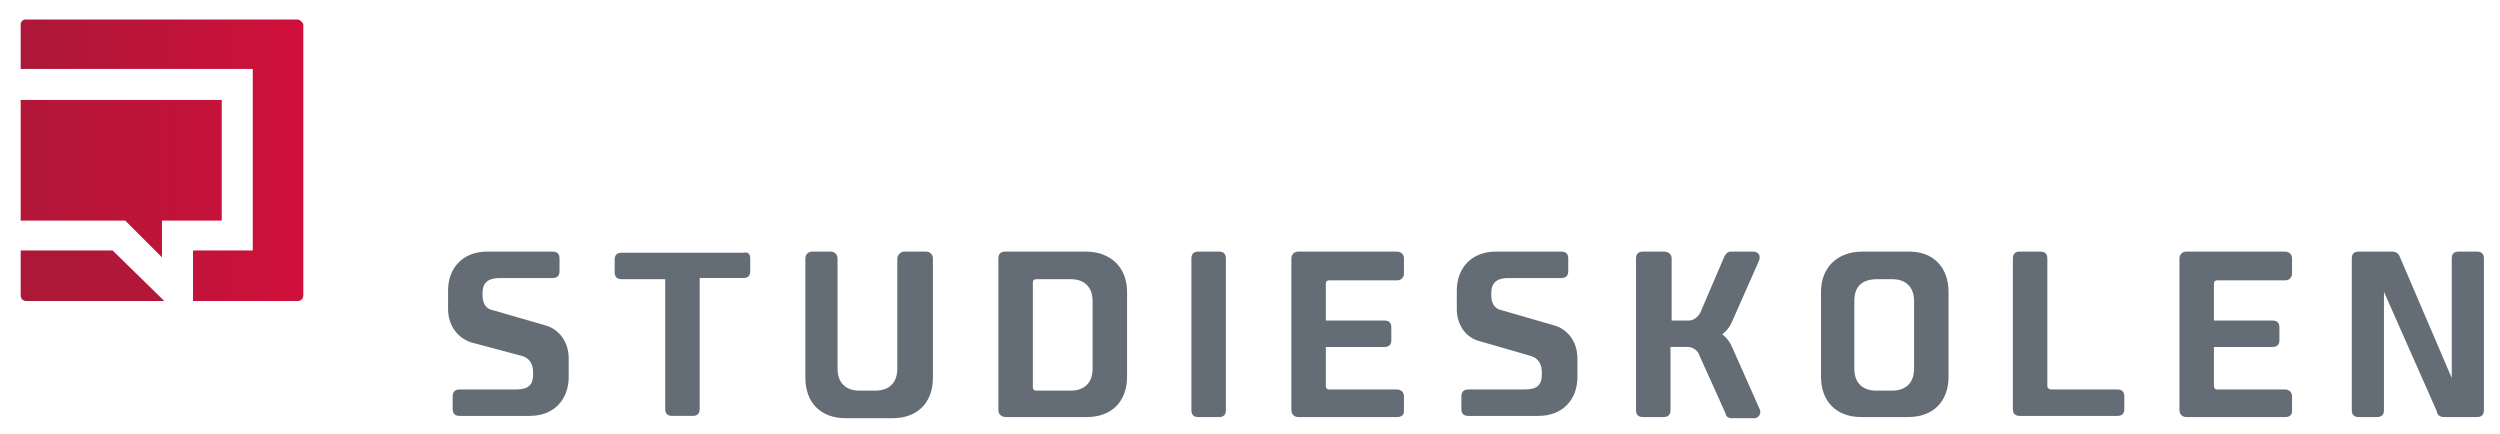 <?xml version="1.0" encoding="utf-8"?>
<!-- Generator: Adobe Illustrator 26.3.1, SVG Export Plug-In . SVG Version: 6.00 Build 0)  -->
<svg version="1.1" id="Lag_1" xmlns="http://www.w3.org/2000/svg" xmlns:xlink="http://www.w3.org/1999/xlink" x="0px" y="0px"
	 viewBox="0 0 217.6 37.8" style="enable-background:new 0 0 217.6 37.8;" xml:space="preserve">
<style type="text/css">
	.st0{fill:#646C75;}
	.st1{fill:url(#SVGID_1_);}
	.st2{fill:url(#SVGID_00000072282674961652569400000004595542914235389373_);}
	.st3{fill:url(#SVGID_00000127004892627901272060000014659352397767682956_);}
</style>
<g id="Layer_1">
	<g>
		<path class="st0" d="M39,26.9v-1.6c0-2,1.3-3.4,3.4-3.4h5.7c0.4,0,0.6,0.2,0.6,0.6v1.1c0,0.4-0.2,0.6-0.6,0.6h-4.6
			c-1,0-1.5,0.4-1.5,1.3v0.2c0,0.7,0.3,1.2,0.9,1.3l4.5,1.3c1.2,0.3,2.1,1.4,2.1,2.9v1.6c0,2-1.3,3.4-3.4,3.4H40
			c-0.4,0-0.6-0.2-0.6-0.6v-1.1c0-0.4,0.2-0.6,0.6-0.6h4.9c1.1,0,1.5-0.4,1.5-1.3v-0.2c0-0.7-0.3-1.2-0.9-1.4L41,29.8
			C39.8,29.4,39,28.3,39,26.9z"/>
		<path class="st0" d="M65.3,22.5v1.1c0,0.4-0.2,0.6-0.6,0.6h-3.8v11.4c0,0.4-0.2,0.6-0.6,0.6h-1.8c-0.4,0-0.6-0.2-0.6-0.6V24.3
			h-3.8c-0.4,0-0.6-0.2-0.6-0.6v-1.1c0-0.4,0.2-0.6,0.6-0.6h10.6C65.1,21.9,65.3,22.1,65.3,22.5z"/>
		<path class="st0" d="M72.3,21.9c0.3,0,0.6,0.2,0.6,0.6v9.6c0,1.2,0.7,1.9,1.9,1.9h1.4c1.2,0,1.9-0.7,1.9-1.9v-9.6
			c0-0.3,0.3-0.6,0.6-0.6h1.9c0.3,0,0.6,0.2,0.6,0.6v10.4c0,2.1-1.3,3.5-3.5,3.5h-4.1c-2.2,0-3.5-1.4-3.5-3.5V22.5
			c0-0.3,0.2-0.6,0.6-0.6H72.3z"/>
		<path class="st0" d="M94.5,21.9c2.2,0,3.6,1.4,3.6,3.5v7.4c0,2.1-1.3,3.5-3.5,3.5h-7c-0.4,0-0.7-0.2-0.7-0.6V22.5
			c0-0.4,0.2-0.6,0.6-0.6H94.5z M89.9,24.6v9.1c0,0.2,0.1,0.3,0.3,0.3h3c1.2,0,1.9-0.7,1.9-1.9v-5.9c0-1.2-0.7-1.9-1.9-1.9h-3
			C90,24.3,89.9,24.4,89.9,24.6z"/>
		<path class="st0" d="M104.3,21.9h1.8c0.4,0,0.6,0.2,0.6,0.6v13.2c0,0.4-0.2,0.6-0.6,0.6h-1.8c-0.4,0-0.6-0.2-0.6-0.6V22.5
			C103.7,22.1,103.9,21.9,104.3,21.9z"/>
		<path class="st0" d="M121.6,21.9c0.3,0,0.6,0.2,0.6,0.6v1.3c0,0.3-0.2,0.6-0.6,0.6h-5.9c-0.2,0-0.3,0.1-0.3,0.3v3.2h5.1
			c0.4,0,0.6,0.2,0.6,0.6v1.1c0,0.4-0.2,0.6-0.6,0.6h-5.1v3.4c0,0.2,0.1,0.3,0.3,0.3h5.9c0.3,0,0.6,0.2,0.6,0.6v1.3
			c0,0.3-0.2,0.5-0.6,0.5H113c-0.3,0-0.6-0.2-0.6-0.6V22.5c0-0.3,0.2-0.6,0.6-0.6H121.6z"/>
		<path class="st0" d="M126.8,26.9v-1.6c0-2,1.3-3.4,3.4-3.4h5.7c0.4,0,0.6,0.2,0.6,0.6v1.1c0,0.4-0.2,0.6-0.6,0.6h-4.6
			c-1,0-1.5,0.4-1.5,1.3v0.2c0,0.7,0.3,1.2,0.9,1.3l4.5,1.3c1.2,0.3,2.1,1.4,2.1,2.9v1.6c0,2-1.3,3.4-3.4,3.4h-6.1
			c-0.4,0-0.6-0.2-0.6-0.6v-1.1c0-0.4,0.2-0.6,0.6-0.6h4.9c1.1,0,1.5-0.4,1.5-1.3v-0.2c0-0.7-0.3-1.2-0.9-1.4l-4.5-1.3
			C127.6,29.4,126.8,28.3,126.8,26.9z"/>
		<path class="st0" d="M145.5,22.5v5.4h1.5c0.4,0,0.8-0.3,1-0.7l2.1-4.9c0.1-0.2,0.3-0.4,0.5-0.4h2c0.4,0,0.7,0.3,0.5,0.8l-2.3,5.2
			c-0.2,0.5-0.5,0.9-0.9,1.2c0.4,0.3,0.7,0.7,0.9,1.2l2.4,5.4c0.1,0.4-0.2,0.7-0.5,0.7h-2c-0.3,0-0.5-0.2-0.5-0.4l-2.3-5.1
			c-0.1-0.4-0.6-0.7-1-0.7h-1.5v5.5c0,0.4-0.2,0.6-0.6,0.6H143c-0.4,0-0.6-0.2-0.6-0.6V22.5c0-0.4,0.2-0.6,0.6-0.6h1.8
			C145.2,21.9,145.5,22.1,145.5,22.5z"/>
		<path class="st0" d="M169.6,25.4v7.4c0,2.1-1.3,3.5-3.5,3.5H162c-2.2,0-3.5-1.4-3.5-3.5v-7.4c0-2.1,1.4-3.5,3.6-3.5h4.1
			C168.3,21.9,169.6,23.3,169.6,25.4z M161.4,26.2v5.9c0,1.2,0.7,1.9,1.9,1.9h1.4c1.2,0,1.9-0.7,1.9-1.9v-5.9c0-1.2-0.7-1.9-1.9-1.9
			h-1.3C162.1,24.3,161.4,24.9,161.4,26.2z"/>
		<path class="st0" d="M178.2,33.6c0,0.2,0.2,0.3,0.3,0.3h5.8c0.4,0,0.6,0.2,0.6,0.6v1.1c0,0.4-0.2,0.6-0.6,0.6h-8.5
			c-0.4,0-0.6-0.2-0.6-0.6V22.5c0-0.4,0.2-0.6,0.6-0.6h1.8c0.4,0,0.6,0.2,0.6,0.6L178.2,33.6L178.2,33.6z"/>
		<path class="st0" d="M198.9,21.9c0.3,0,0.6,0.2,0.6,0.6v1.3c0,0.3-0.2,0.6-0.6,0.6H193c-0.2,0-0.3,0.1-0.3,0.3v3.2h5.1
			c0.4,0,0.6,0.2,0.6,0.6v1.1c0,0.4-0.2,0.6-0.6,0.6h-5.1v3.4c0,0.2,0.1,0.3,0.3,0.3h5.9c0.3,0,0.6,0.2,0.6,0.6v1.3
			c0,0.3-0.2,0.5-0.6,0.5h-8.6c-0.3,0-0.6-0.2-0.6-0.6V22.5c0-0.3,0.2-0.6,0.6-0.6H198.9z"/>
		<path class="st0" d="M207.5,25.4v10.3c0,0.4-0.2,0.6-0.6,0.6h-1.6c-0.4,0-0.6-0.2-0.6-0.6V22.5c0-0.4,0.2-0.6,0.6-0.6h2.9
			c0.4,0,0.6,0.2,0.7,0.5l4.5,10.5V22.5c0-0.4,0.2-0.6,0.6-0.6h1.6c0.4,0,0.6,0.2,0.6,0.6v13.2c0,0.4-0.2,0.6-0.6,0.6h-2.9
			c-0.3,0-0.6-0.2-0.6-0.5L207.5,25.4z"/>
	</g>
	
		<linearGradient id="SVGID_1_" gradientUnits="userSpaceOnUse" x1="1.921" y1="-232.05" x2="71.352" y2="-232.05" gradientTransform="matrix(1 0 0 -1 0 -208)">
		<stop  offset="0" style="stop-color:#AC1838"/>
		<stop  offset="1" style="stop-color:#D0103B"/>
	</linearGradient>
	<path class="st1" d="M9.8,21.8h-8v3.9c0,0.3,0.2,0.5,0.5,0.5h12L9.8,21.8z"/>
	
		<linearGradient id="SVGID_00000026879128434643746570000014468551338252427154_" gradientUnits="userSpaceOnUse" x1="-3.103" y1="-223.6" x2="28.221" y2="-223.6" gradientTransform="matrix(1 0 0 -1 0 -208)">
		<stop  offset="0" style="stop-color:#AC1838"/>
		<stop  offset="1" style="stop-color:#D0103B"/>
	</linearGradient>
	<polygon style="fill:url(#SVGID_00000026879128434643746570000014468551338252427154_);" points="14.1,22.4 14.1,19.2 19.3,19.2 
		19.3,8.7 1.8,8.7 1.8,19.2 10.9,19.2 	"/>
	
		<linearGradient id="SVGID_00000116226734575294746690000009651853536834111139_" gradientUnits="userSpaceOnUse" x1="1.8" y1="-222" x2="26.224" y2="-222" gradientTransform="matrix(1 0 0 -1 0 -208)">
		<stop  offset="0" style="stop-color:#AC1838"/>
		<stop  offset="1" style="stop-color:#D0103B"/>
	</linearGradient>
	<path style="fill:url(#SVGID_00000116226734575294746690000009651853536834111139_);" d="M25.9,1.7H2.2C2,1.7,1.8,1.9,1.8,2.1V6H22
		v15.8h-5.2v4.4h9.1c0.3,0,0.5-0.2,0.5-0.5V2.1C26.3,1.9,26.1,1.7,25.9,1.7z"/>
</g>
</svg>
